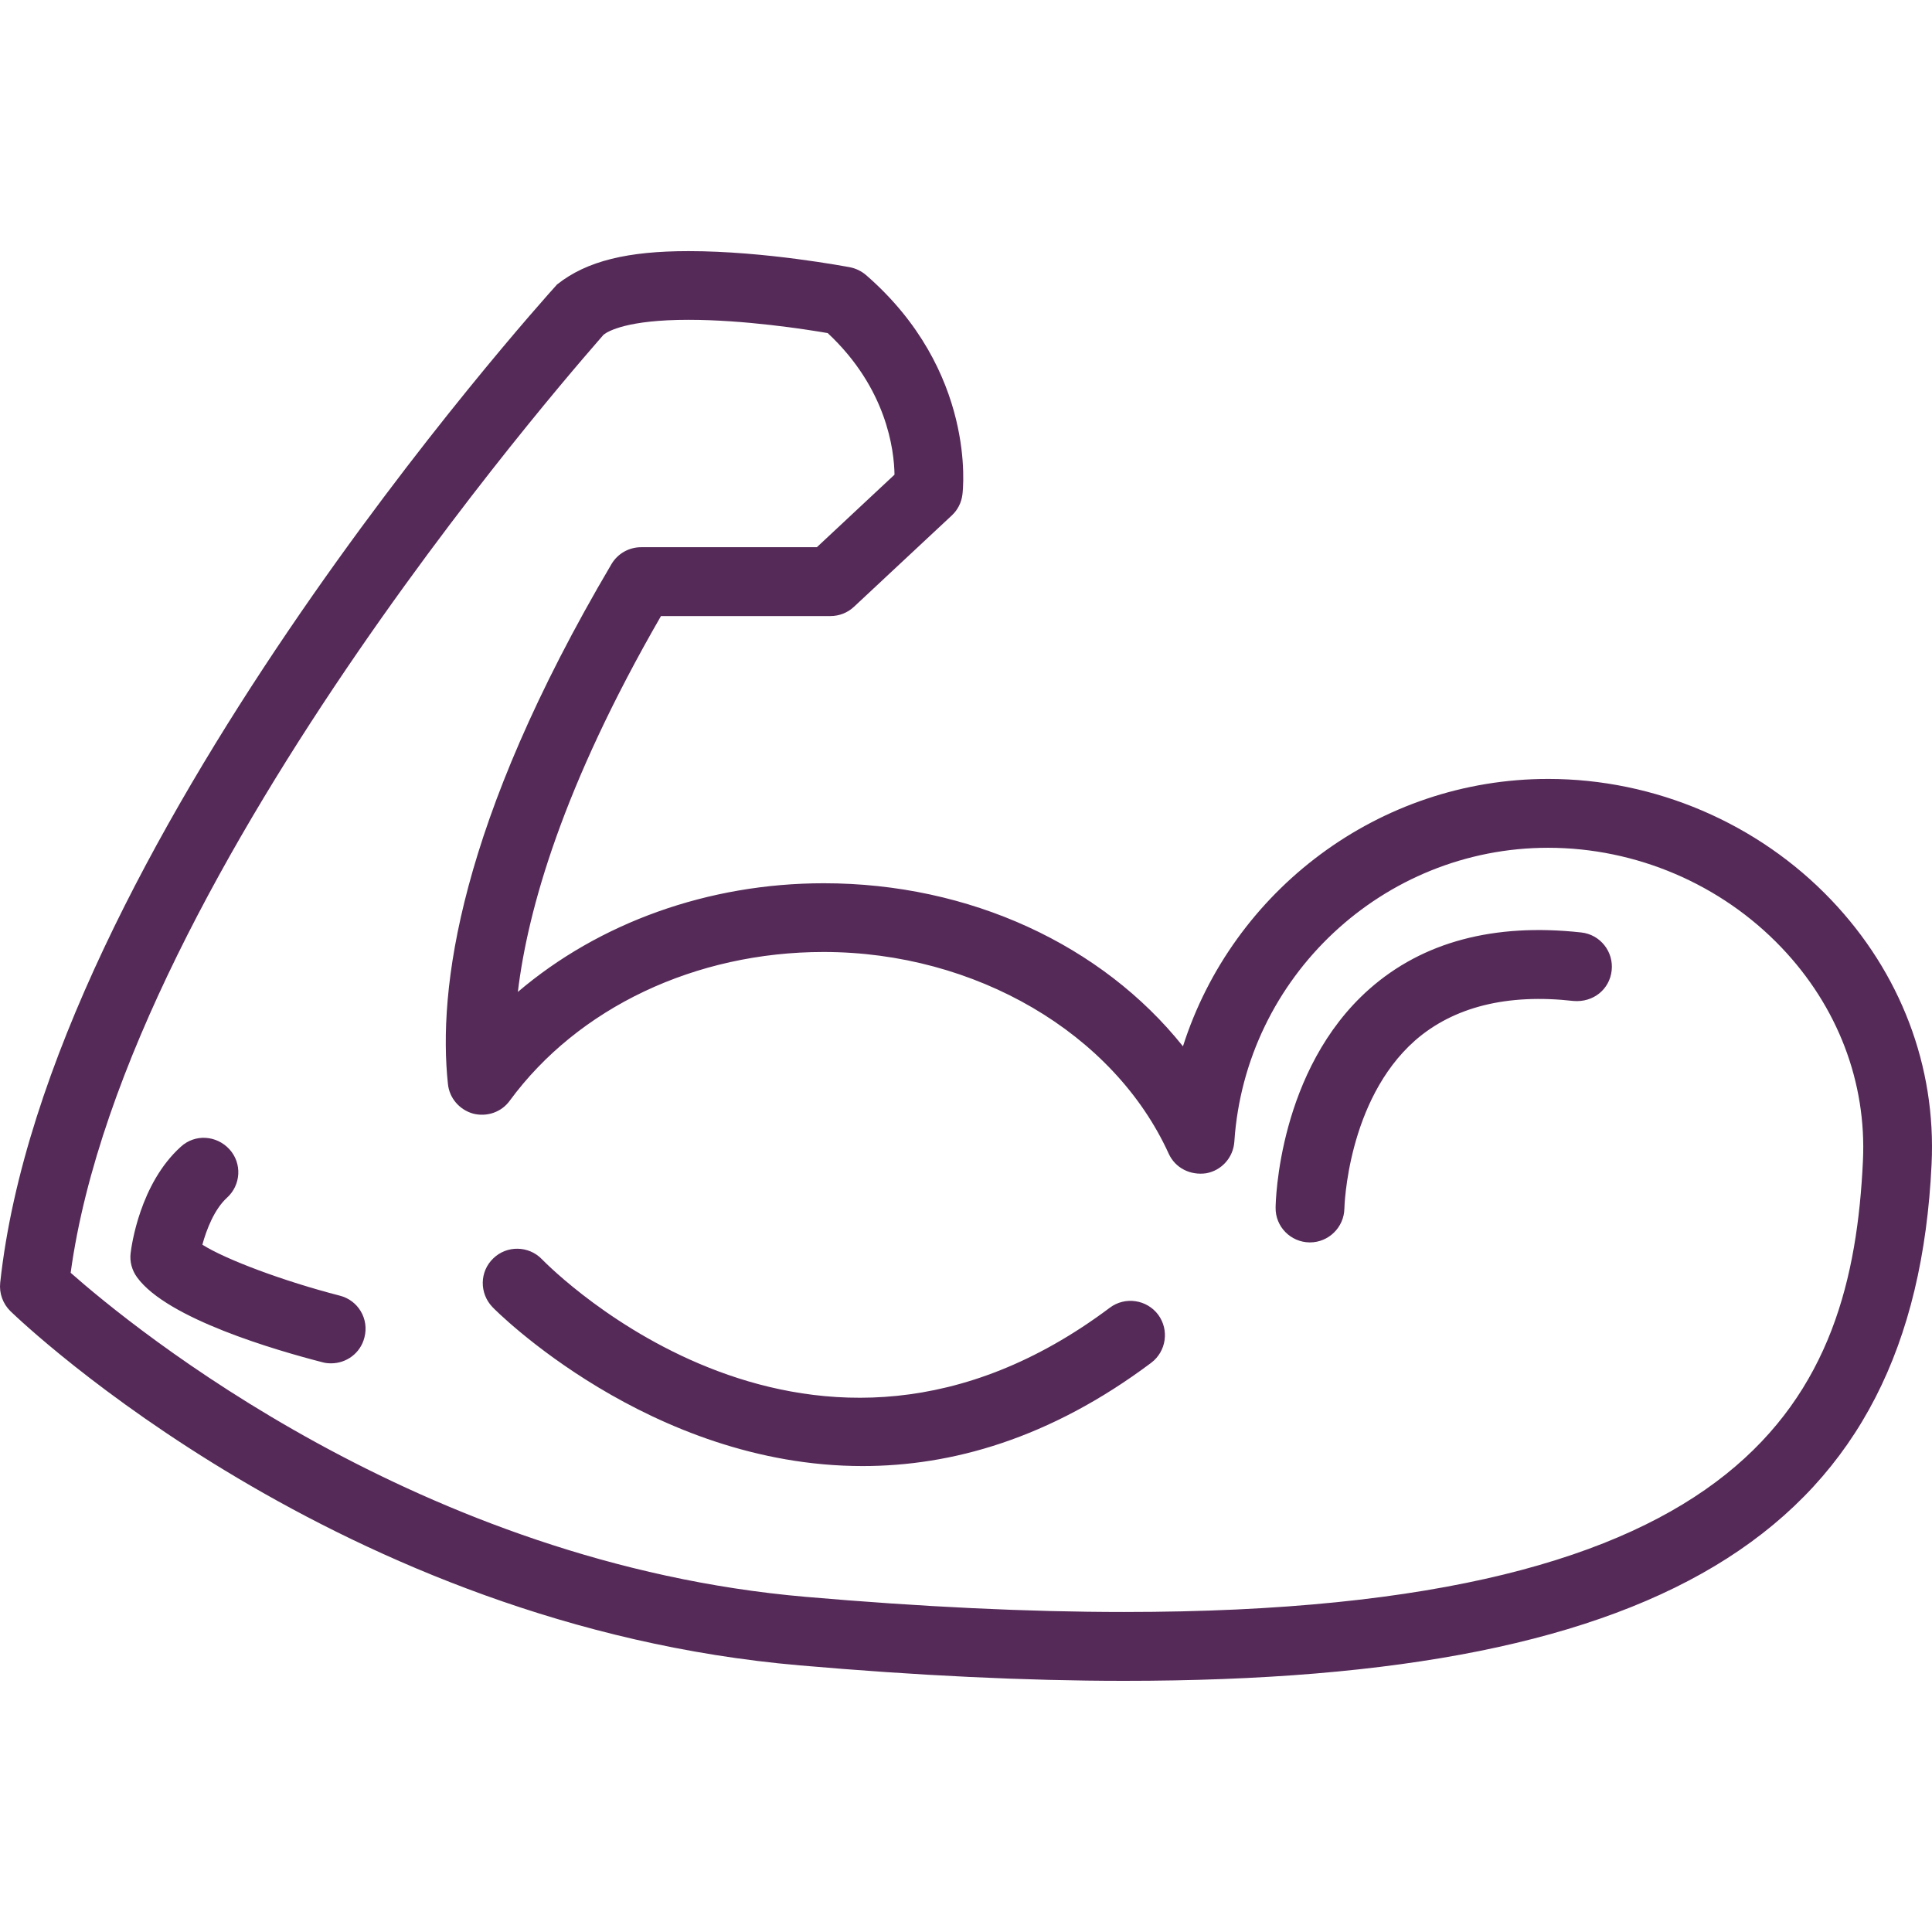 <svg width="47" height="47" viewBox="0 0 47 47" fill="none" xmlns="http://www.w3.org/2000/svg">
<g clip-path="url(#clip0_2365_18576)">
<path d="M28.174 31.981C28.449 32.352 28.374 32.877 28.003 33.155C25.53 35.007 23.14 35.665 20.986 35.665C15.803 35.665 12.031 31.855 11.98 31.797C11.66 31.463 11.665 30.933 12 30.613C12.33 30.291 12.863 30.303 13.18 30.63C13.445 30.901 19.757 37.243 26.999 31.813C27.369 31.535 27.897 31.613 28.174 31.981ZM38.467 22.684C36.347 22.451 34.613 22.912 33.312 24.061C31.097 26.02 31.032 29.244 31.032 29.381C31.025 29.838 31.395 30.217 31.855 30.224C31.859 30.224 31.865 30.224 31.868 30.224C32.321 30.224 32.695 29.858 32.705 29.404C32.705 29.374 32.771 26.772 34.426 25.311C35.363 24.493 36.67 24.168 38.282 24.351C38.759 24.39 39.156 24.07 39.207 23.612C39.259 23.151 38.929 22.734 38.467 22.684ZM8.264 31.519C6.893 31.165 5.497 30.642 4.923 30.28C5.023 29.913 5.213 29.42 5.52 29.139C5.863 28.83 5.894 28.302 5.582 27.959C5.268 27.616 4.742 27.581 4.399 27.897C3.402 28.796 3.199 30.311 3.178 30.483C3.151 30.692 3.211 30.904 3.335 31.074C4.067 32.084 6.731 32.853 7.846 33.14C7.917 33.16 7.986 33.166 8.055 33.166C8.43 33.166 8.769 32.918 8.865 32.539C8.985 32.087 8.713 31.631 8.264 31.519ZM46.99 28.318C46.575 37.131 40.696 40.89 27.345 40.89C27.341 40.89 27.341 40.89 27.341 40.89C24.971 40.89 22.32 40.763 19.458 40.514C8.285 39.55 0.577 32.209 0.255 31.898C0.07 31.718 -0.023 31.46 0.005 31.205C1.133 20.739 13.044 7.482 13.551 6.921C14.278 6.342 15.287 6.109 16.751 6.109C18.618 6.109 20.596 6.488 20.68 6.502C20.824 6.531 20.958 6.597 21.069 6.692C23.755 9.024 23.43 11.909 23.413 12.031C23.389 12.226 23.299 12.405 23.155 12.539L20.775 14.761C20.62 14.907 20.416 14.987 20.202 14.987H16.08C13.682 19.141 12.837 22.14 12.598 24.131C14.571 22.45 17.223 21.487 20.042 21.487C23.595 21.487 26.813 22.992 28.778 25.454C29.985 21.67 33.536 18.949 37.664 18.949C40.253 18.949 42.764 20.021 44.548 21.892C46.235 23.662 47.105 25.942 46.99 28.318ZM45.32 28.24C45.411 26.326 44.705 24.483 43.337 23.049C41.867 21.507 39.797 20.624 37.661 20.624C33.645 20.624 30.295 23.765 30.028 27.774C30.002 28.158 29.721 28.473 29.345 28.542C28.957 28.599 28.59 28.414 28.431 28.065C27.096 25.133 23.727 23.159 20.037 23.159C16.918 23.159 14.065 24.512 12.402 26.775C12.2 27.057 11.843 27.177 11.51 27.091C11.178 26.998 10.931 26.714 10.897 26.37C10.653 24.092 11.144 20.048 14.875 13.724C15.025 13.469 15.3 13.312 15.598 13.312H19.872L21.761 11.547C21.751 10.942 21.571 9.444 20.136 8.103C19.587 8.008 18.105 7.78 16.75 7.78C15.266 7.78 14.792 8.056 14.684 8.142C14.671 8.176 3.073 21.088 1.719 30.963C3.226 32.294 10.222 38.038 19.603 38.847C22.42 39.091 25.023 39.215 27.344 39.215C42.685 39.217 45.052 33.941 45.32 28.24Z" fill="#552A58"/>
</g>
<defs>
<clipPath id="clip0_2365_18576">
<rect width="47" height="47" fill="white"/>
</clipPath>
</defs>
</svg>
